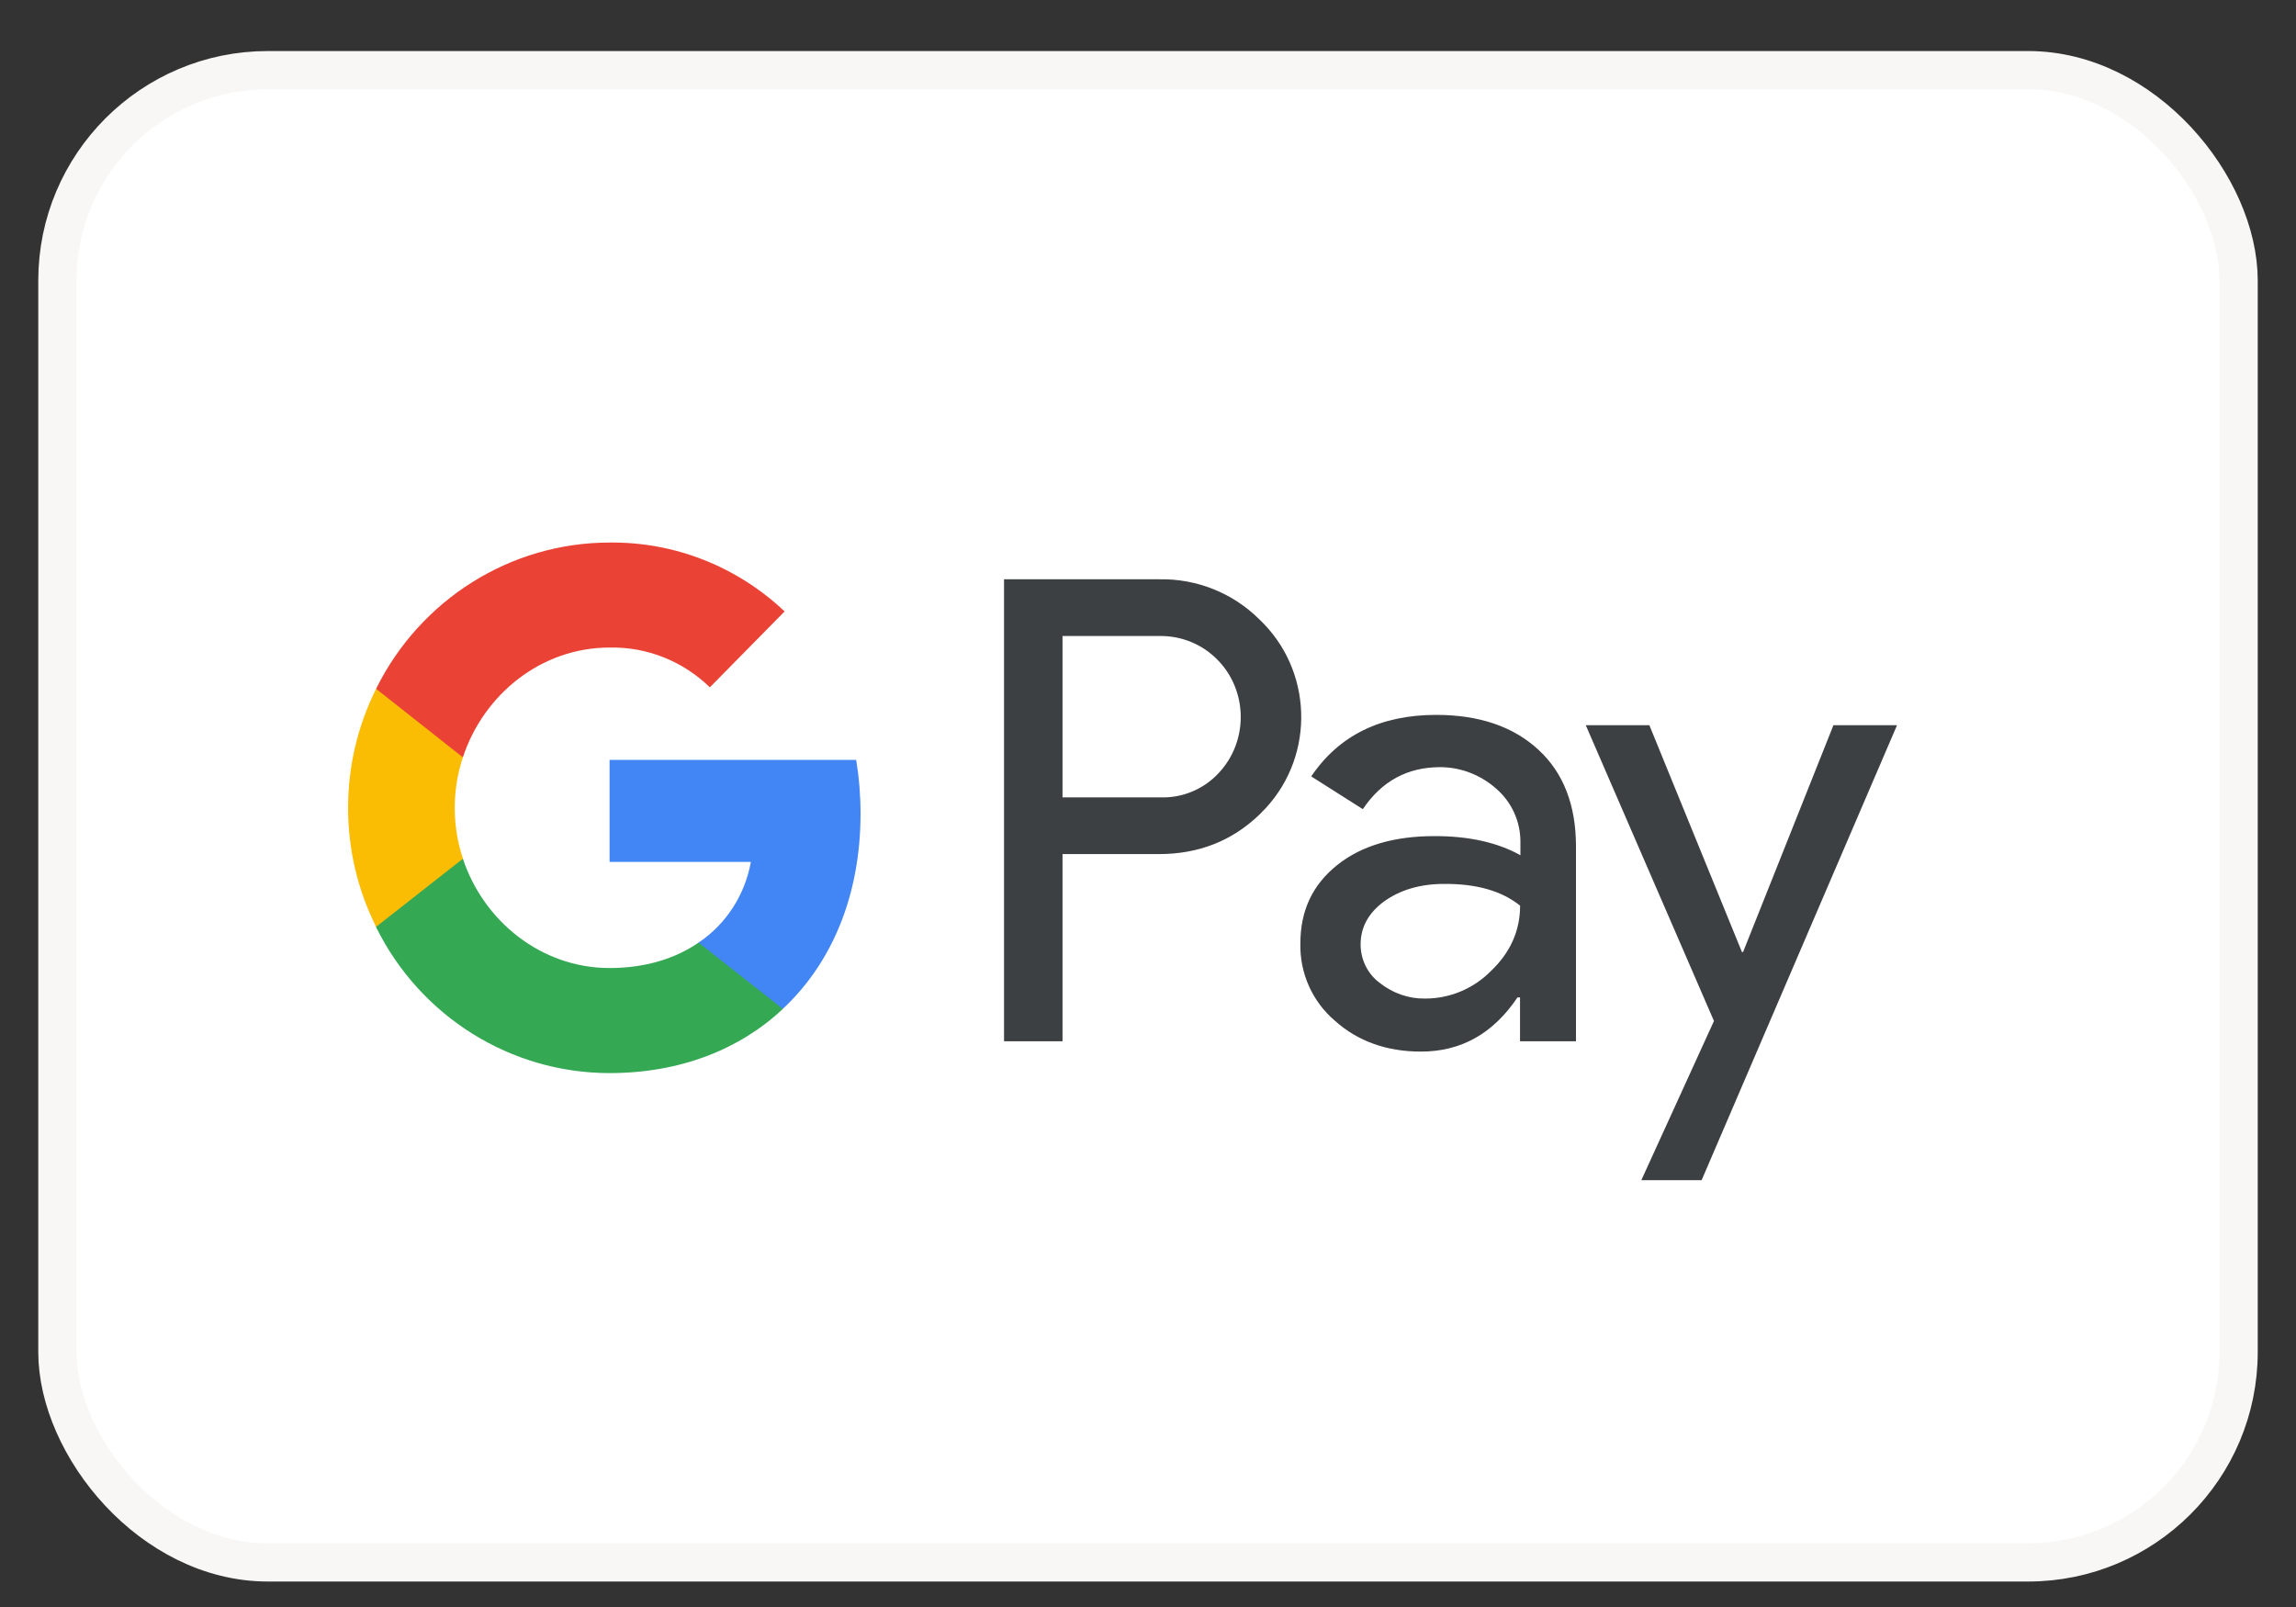 <svg width="30" height="21" viewBox="0 0 30 21" fill="none" xmlns="http://www.w3.org/2000/svg">
<rect x="0" y="0" width="30" height="21" fill="#333333" stroke="none"/>
<g clip-path="url(#clip0_731_405)">
<rect x="0.75" y="0.917" width="28.5" height="19.5" rx="2.75" fill="white"/>
<rect x="0.75" y="0.917" width="28.5" height="19.5" rx="2.75" stroke="#F9F7F6" stroke-width="0.5"/>
<path fill-rule="evenodd" clip-rule="evenodd" d="M13.883 13.607V11.161H15.145C15.662 11.161 16.099 10.988 16.455 10.646L16.54 10.559C17.19 9.852 17.148 8.749 16.455 8.094C16.108 7.748 15.634 7.56 15.145 7.57H13.119V13.607H13.883ZM13.883 10.42V8.311H15.165C15.44 8.311 15.701 8.417 15.896 8.61C16.308 9.014 16.318 9.688 15.919 10.107C15.725 10.314 15.449 10.429 15.165 10.42H13.883ZM20.103 9.799C19.776 9.496 19.33 9.342 18.765 9.342C18.039 9.342 17.494 9.611 17.133 10.146L17.807 10.574C18.053 10.208 18.39 10.025 18.817 10.025C19.088 10.025 19.349 10.127 19.553 10.309C19.752 10.483 19.866 10.733 19.866 10.998V11.176C19.572 11.012 19.202 10.926 18.746 10.926C18.215 10.926 17.788 11.051 17.47 11.306C17.152 11.561 16.991 11.898 16.991 12.326C16.981 12.716 17.147 13.087 17.441 13.338C17.74 13.607 18.12 13.742 18.566 13.742C19.093 13.742 19.51 13.506 19.828 13.034H19.861V13.607H20.592V11.06C20.592 10.526 20.431 10.102 20.103 9.799ZM18.03 12.846C17.873 12.731 17.778 12.543 17.778 12.341C17.778 12.115 17.883 11.927 18.087 11.778C18.296 11.629 18.557 11.551 18.865 11.551C19.292 11.547 19.624 11.643 19.862 11.835C19.862 12.163 19.734 12.447 19.482 12.688C19.254 12.919 18.946 13.049 18.623 13.049C18.41 13.053 18.201 12.981 18.03 12.846ZM22.234 15.422L24.787 9.477H23.956L22.775 12.442H22.761L21.551 9.477H20.72L22.395 13.342L21.446 15.422H22.234Z" fill="#3C4043"/>
<path d="M11.244 10.633C11.244 10.397 11.225 10.161 11.187 9.93H7.965V11.263H9.811C9.735 11.692 9.488 12.077 9.127 12.318V13.184H10.228C10.874 12.582 11.244 11.692 11.244 10.633Z" fill="#4285F4"/>
<path d="M7.965 14.023C8.886 14.023 9.664 13.714 10.229 13.185L9.128 12.318C8.819 12.53 8.425 12.65 7.965 12.65C7.073 12.65 6.319 12.039 6.048 11.221H4.914V12.116C5.493 13.286 6.674 14.023 7.965 14.023Z" fill="#34A853"/>
<path d="M6.049 11.221C5.906 10.793 5.906 10.326 6.049 9.893V9.002H4.914C4.426 9.979 4.426 11.135 4.914 12.112L6.049 11.221Z" fill="#FBBC04"/>
<path d="M7.965 8.462C8.454 8.452 8.924 8.64 9.275 8.982L10.252 7.99C9.631 7.403 8.815 7.08 7.965 7.09C6.674 7.09 5.493 7.831 4.914 9.001L6.048 9.897C6.319 9.073 7.073 8.462 7.965 8.462Z" fill="#EA4335"/>
</g>
<defs>
<clipPath id="clip0_731_405">
<rect width="29" height="20" fill="white" transform="translate(0.5 0.667)"/>
</clipPath>
</defs>
</svg>
